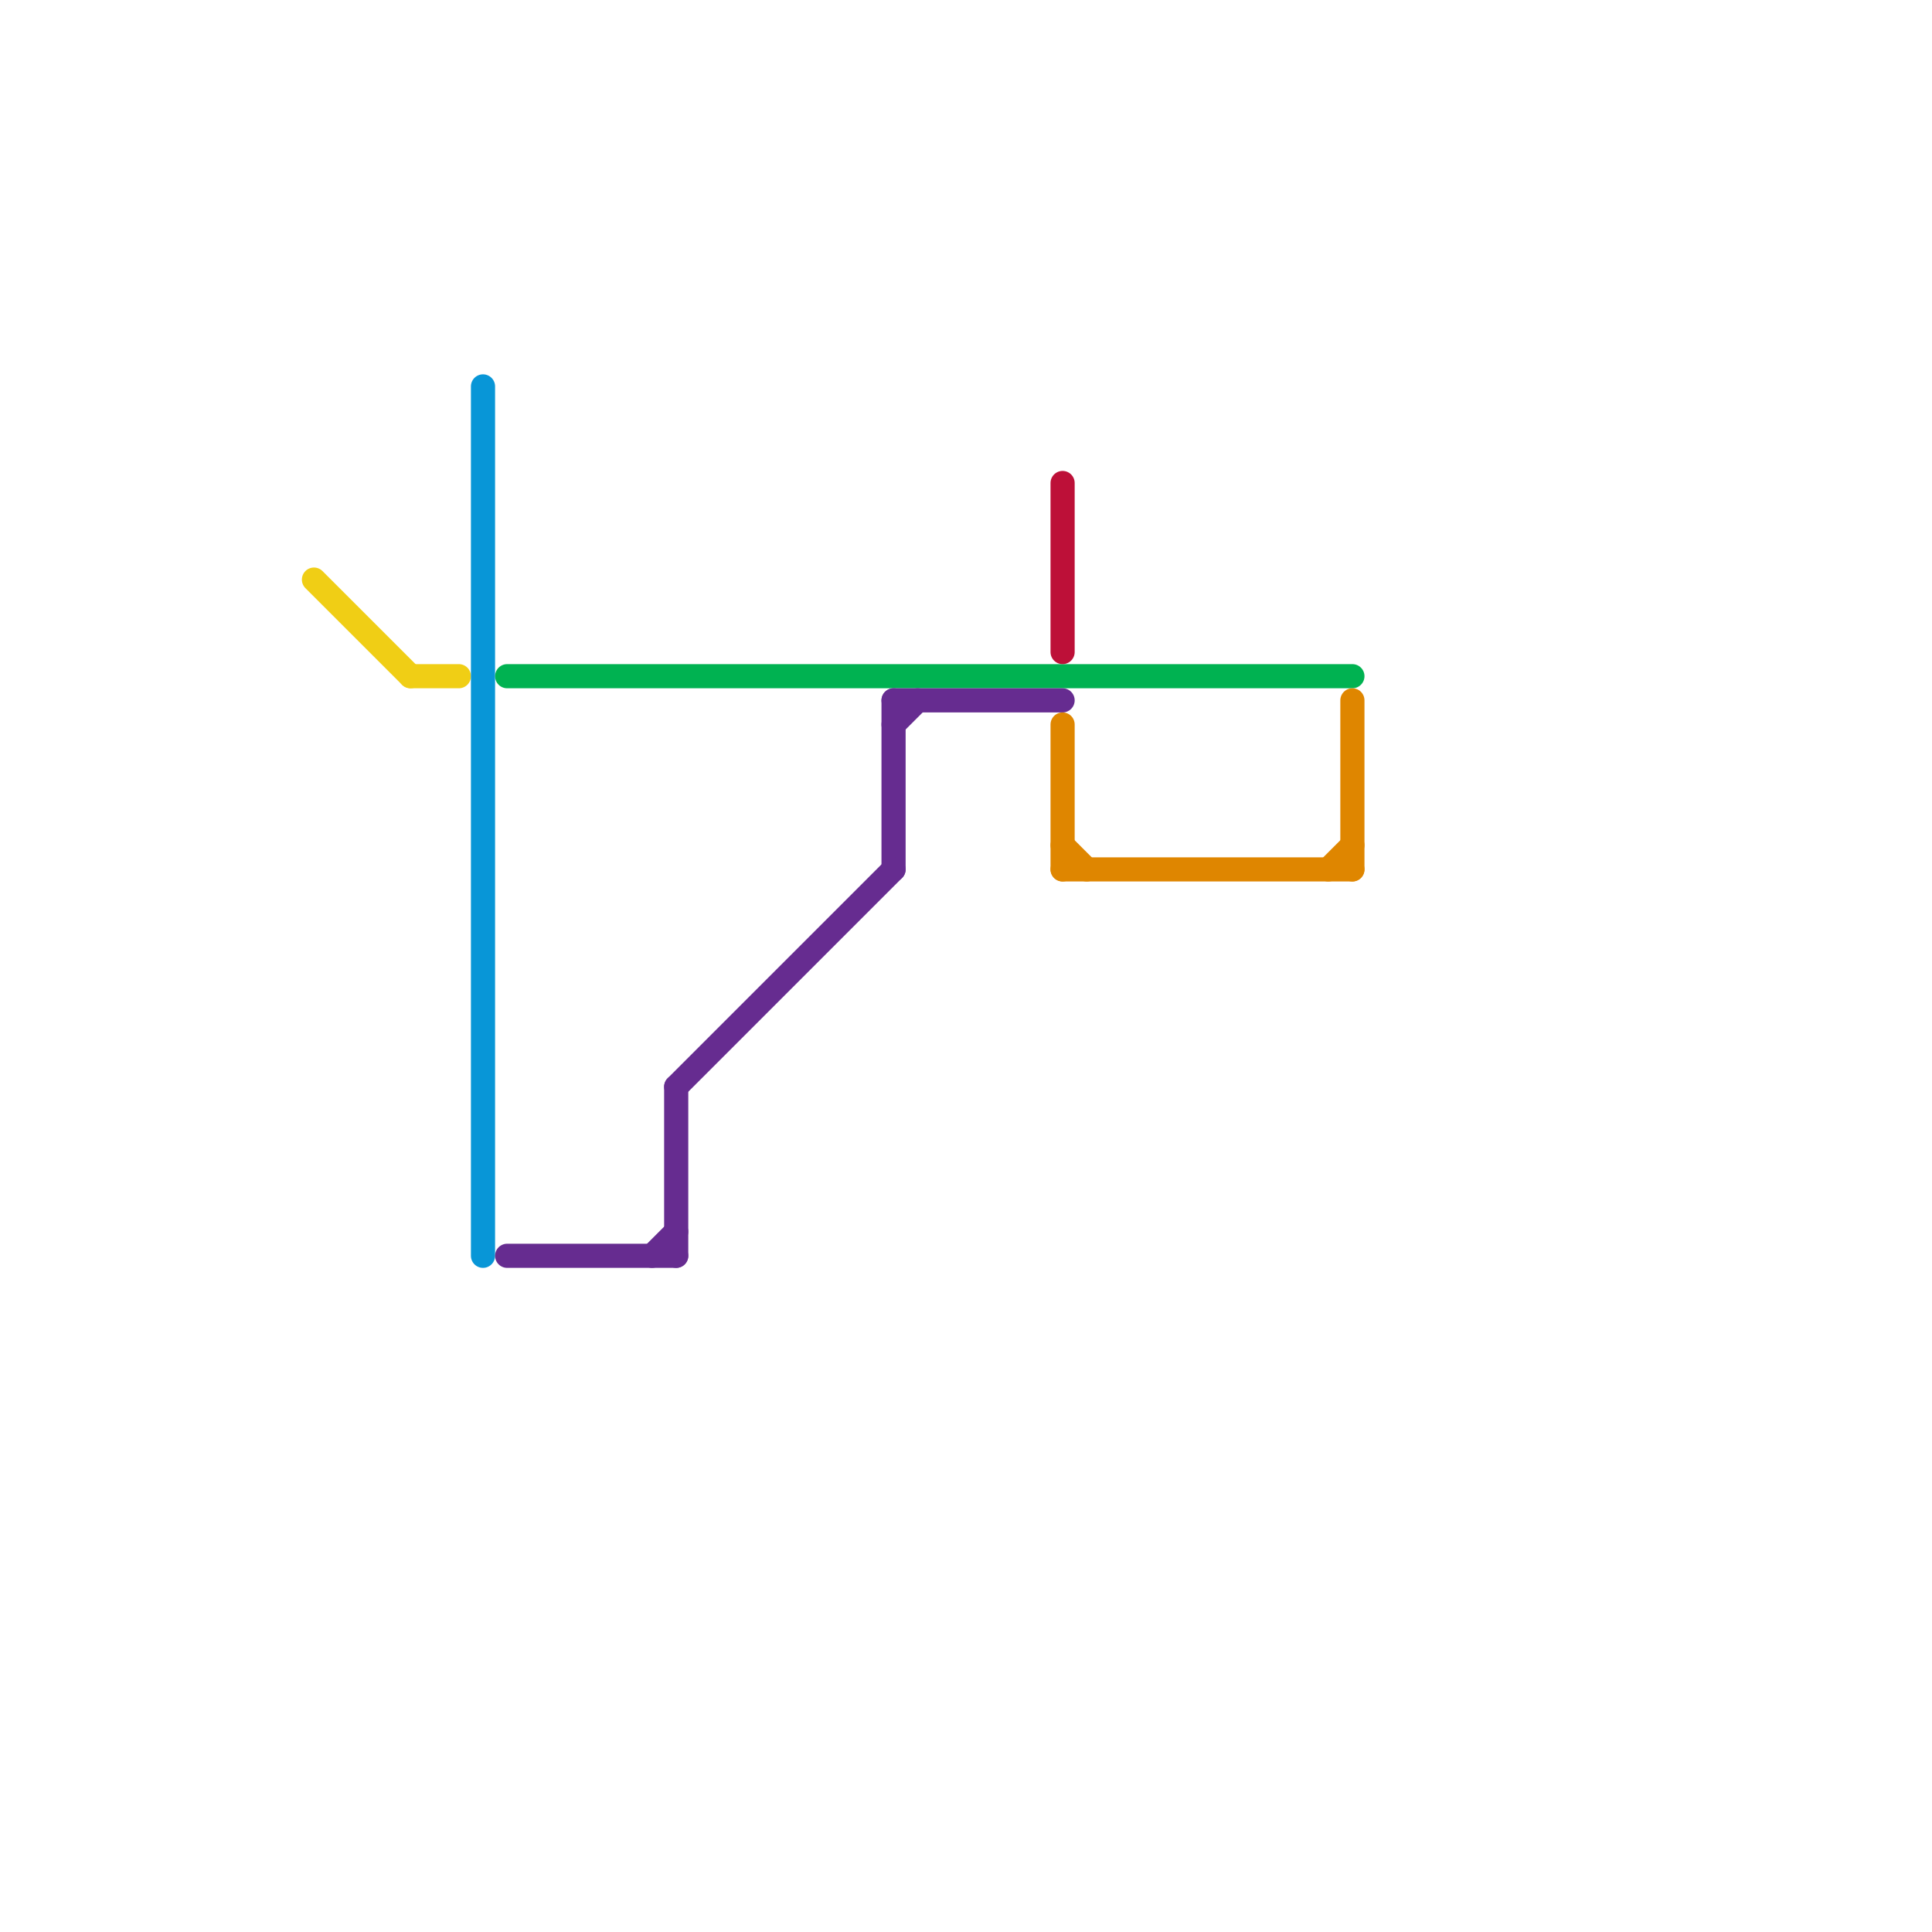 
<svg version="1.1" xmlns="http://www.w3.org/2000/svg" viewBox="0 0 80 80">
<style>text { font: 1px Helvetica; font-weight: 600; white-space: pre; dominant-baseline: central; } line { stroke-width: 1; fill: none; stroke-linecap: round; stroke-linejoin: round; } .c0 { stroke: #f0ce15 } .c1 { stroke: #0896d7 } .c2 { stroke: #00b251 } .c3 { stroke: #662c90 } .c4 { stroke: #bd1038 } .c5 { stroke: #df8600 }</style><defs><g id="wm-xf"><circle r="1.2" fill="#000"/><circle r="0.9" fill="#fff"/><circle r="0.6" fill="#000"/><circle r="0.3" fill="#fff"/></g><g id="wm"><circle r="0.6" fill="#000"/><circle r="0.3" fill="#fff"/></g></defs><line class="c0" x1="17" y1="28" x2="19" y2="28"/><line class="c0" x1="13" y1="24" x2="17" y2="28"/><line class="c1" x1="20" y1="16" x2="20" y2="52"/><line class="c2" x1="21" y1="28" x2="56" y2="28"/><line class="c3" x1="37" y1="29" x2="44" y2="29"/><line class="c3" x1="27" y1="52" x2="28" y2="51"/><line class="c3" x1="37" y1="30" x2="38" y2="29"/><line class="c3" x1="21" y1="52" x2="28" y2="52"/><line class="c3" x1="37" y1="29" x2="37" y2="36"/><line class="c3" x1="28" y1="45" x2="37" y2="36"/><line class="c3" x1="28" y1="45" x2="28" y2="52"/><line class="c4" x1="44" y1="20" x2="44" y2="27"/><line class="c5" x1="44" y1="36" x2="56" y2="36"/><line class="c5" x1="56" y1="29" x2="56" y2="36"/><line class="c5" x1="44" y1="30" x2="44" y2="36"/><line class="c5" x1="55" y1="36" x2="56" y2="35"/><line class="c5" x1="44" y1="35" x2="45" y2="36"/>
</svg>
